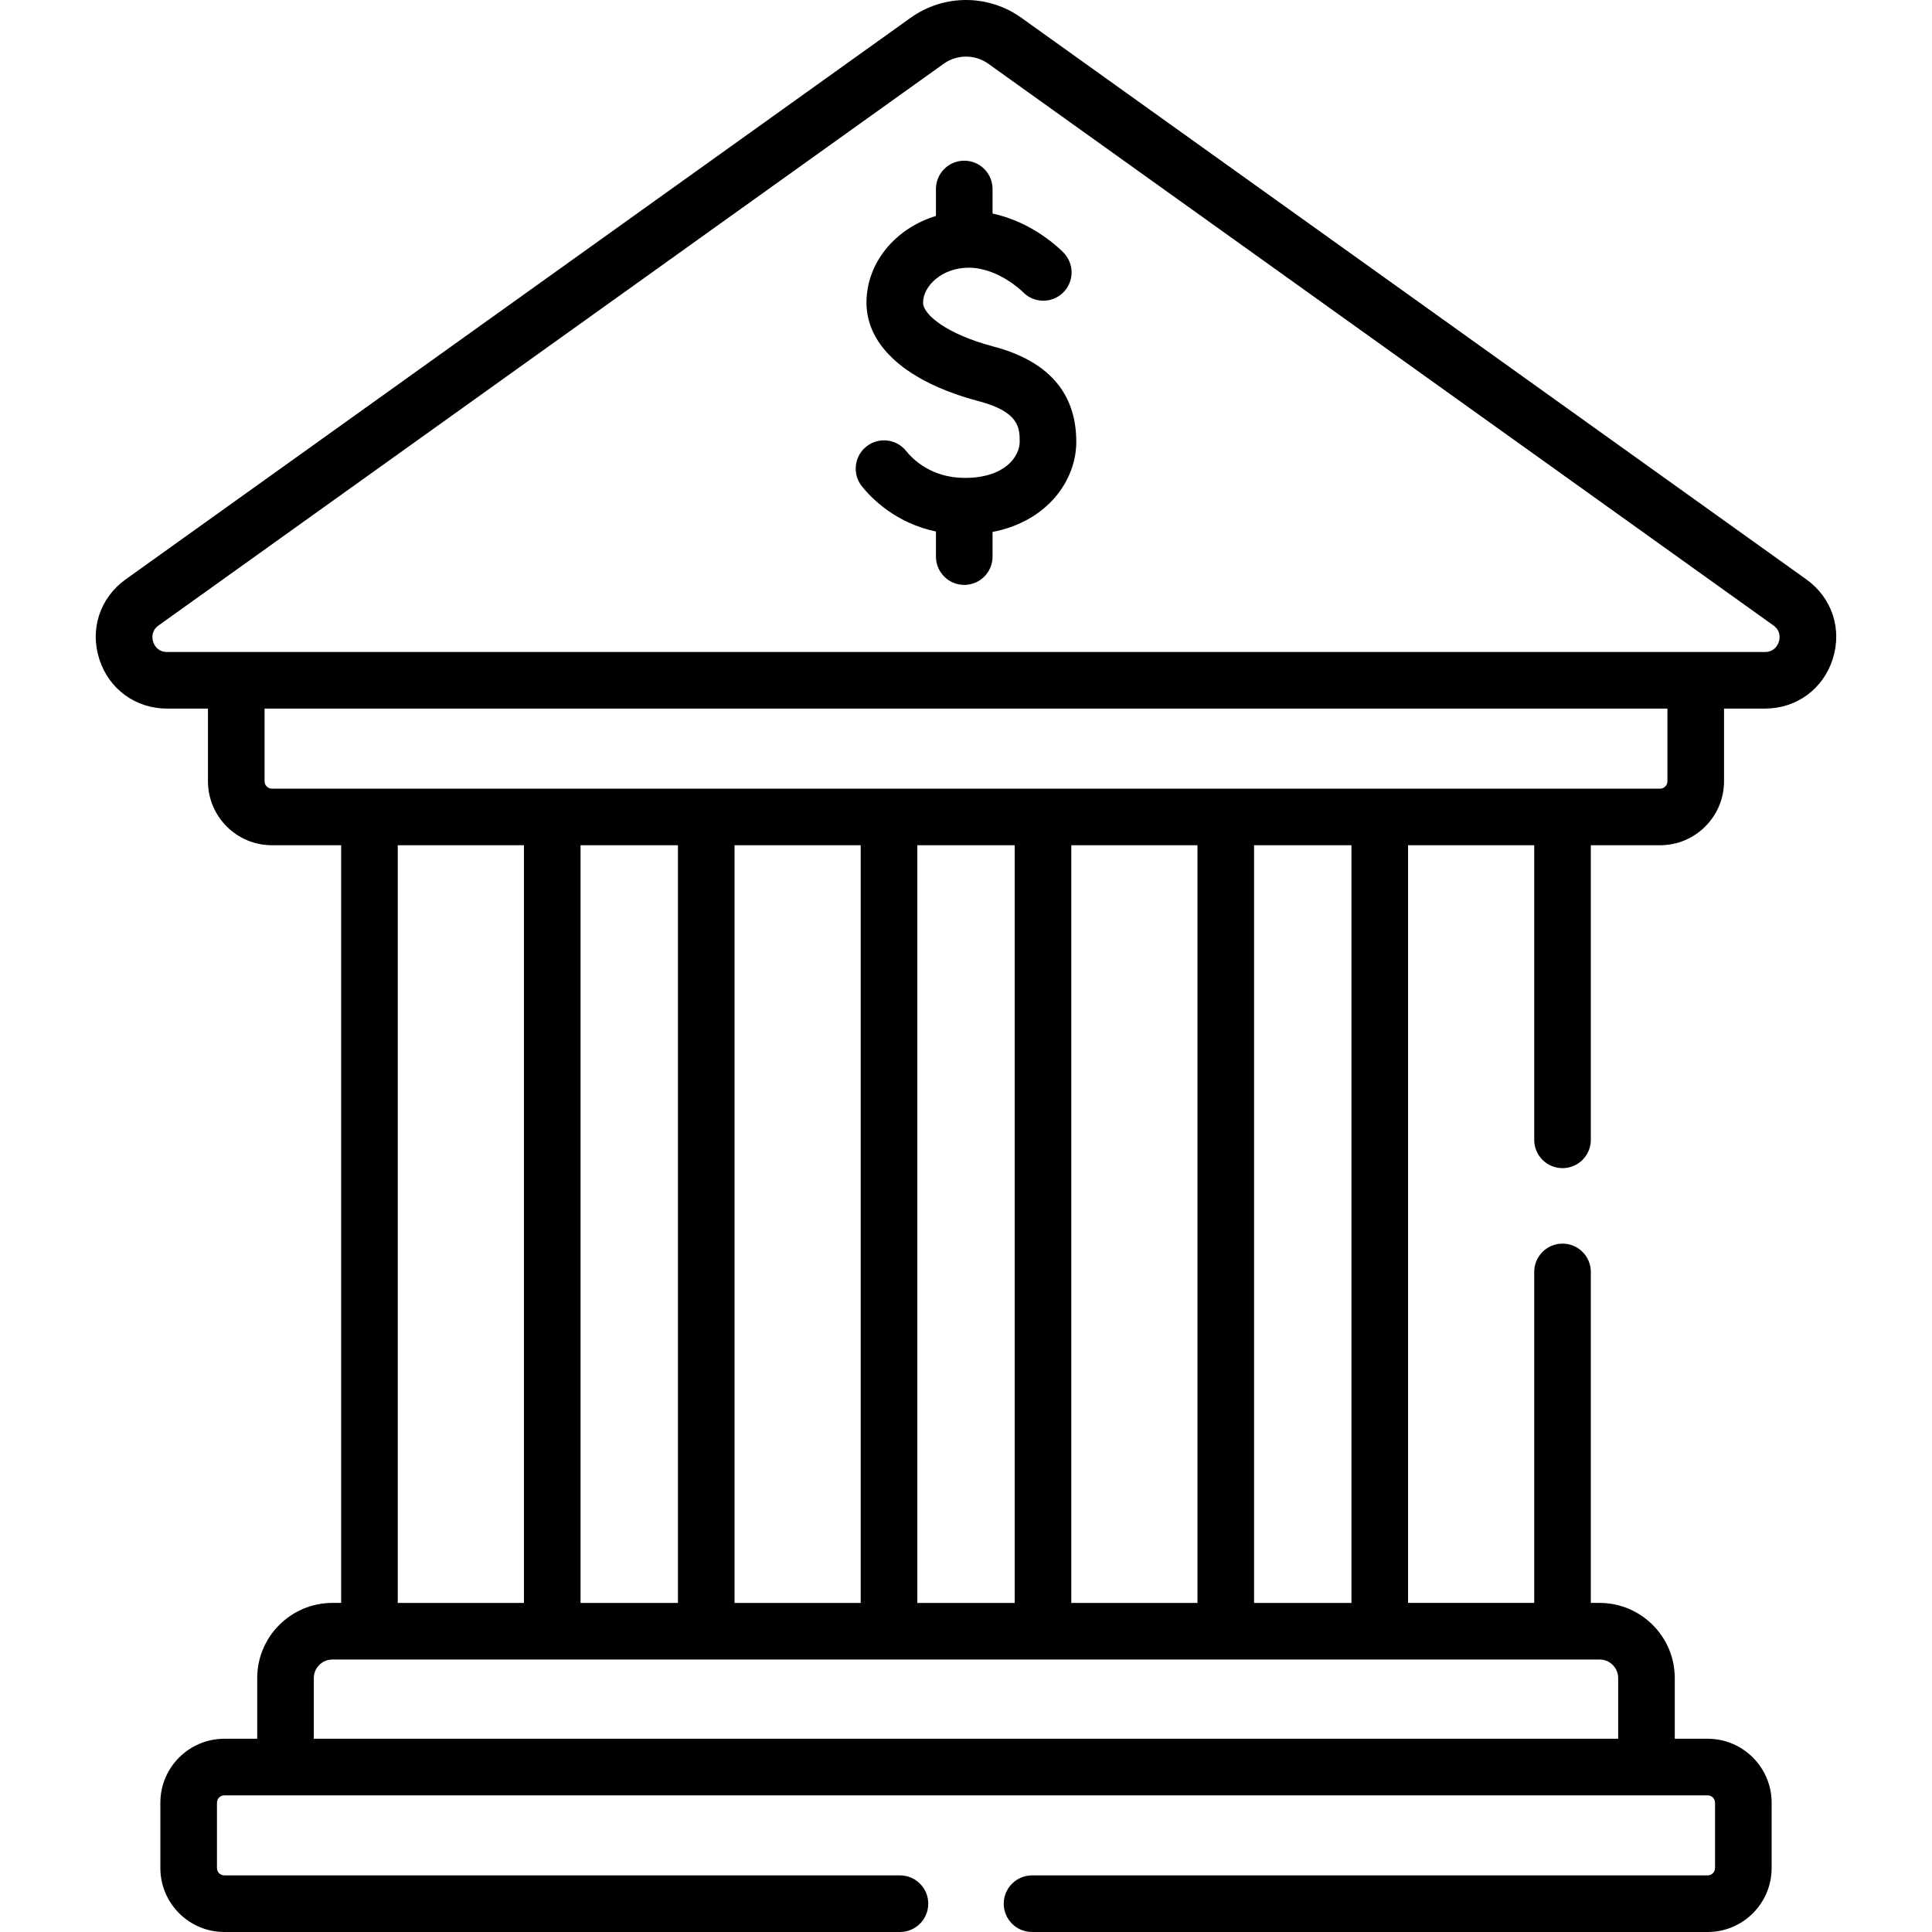 <svg id="Capa_1" enable-background="new 0 0 511.996 511.996" height="512" viewBox="0 0 511.996 511.996" width="512" xmlns="http://www.w3.org/2000/svg"><g><path d="m26.315 174.669c2.557 7.968 9.616 13.117 17.985 13.117h10.813v19.263c0 9.344 7.603 16.947 16.946 16.947h18.354v200.79h-2.333c-10.982 0-19.917 8.935-19.917 19.917v16.083h-8.72c-9.344 0-16.946 7.602-16.946 16.947v17.316c0 9.345 7.603 16.947 16.946 16.947h179.054c4.143 0 7.5-3.358 7.5-7.5s-3.357-7.5-7.5-7.5h-179.052c-1.073 0-1.946-.874-1.946-1.947v-17.316c0-1.073.873-1.947 1.946-1.947h393.106c1.073 0 1.947.874 1.947 1.947v17.316c0 1.073-.874 1.947-1.947 1.947h-179.053c-4.143 0-7.5 3.358-7.5 7.5s3.357 7.5 7.5 7.5h179.053c9.345 0 16.947-7.602 16.947-16.947v-17.316c0-9.345-7.603-16.947-16.947-16.947h-8.72v-16.083c0-10.982-8.935-19.917-19.917-19.917h-2.333v-87.716c0-4.142-3.357-7.5-7.5-7.5s-7.5 3.358-7.5 7.5v87.716h-33.435v-200.79h33.435v78.074c0 4.142 3.357 7.5 7.5 7.5s7.5-3.358 7.5-7.5v-78.074h18.354c9.344 0 16.946-7.603 16.946-16.947v-19.263h10.813c8.369 0 15.429-5.149 17.985-13.117 2.558-7.968-.188-16.264-6.994-21.133l-208.029-148.832c-8.767-6.271-20.547-6.272-29.315 0l-208.032 148.831c-6.806 4.87-9.552 13.165-6.994 21.134zm397.599 265.117c2.711 0 4.917 2.206 4.917 4.917v16.083h-345.667v-16.083c0-2.711 2.206-4.917 4.917-4.917zm-318.5-15v-200.79h33.436v200.79zm48.436 0v-200.79h25.809v200.79zm40.809 0v-200.79h33.435v200.79zm48.434 0v-200.79h25.81v200.79zm40.81 0v-200.79h33.435v200.79zm48.434 0v-200.79h25.81v200.79zm109.545-217.737c0 1.073-.873 1.947-1.946 1.947-4.157 0-313.666 0-367.876 0-1.073 0-1.946-.874-1.946-1.947v-19.263h371.769v19.263zm-399.845-41.314 208.03-148.831c3.551-2.54 8.318-2.535 11.859 0l208.031 148.832c2.082 1.49 1.701 3.539 1.44 4.351s-1.144 2.7-3.703 2.7c-4.681 0-418.706 0-423.396 0-2.56 0-3.442-1.889-3.703-2.7-.259-.813-.64-2.863 1.442-4.352z"/><path d="m248.034 140.855v6.65c0 4.142 3.357 7.5 7.5 7.5s7.5-3.358 7.5-7.5v-6.538c14.464-2.764 22.191-13.599 22.191-23.883 0-12.919-7.395-21.417-21.977-25.259-12.098-3.188-18.626-8.365-18.626-11.618 0-4.382 4.969-9.265 12.099-9.265 7.812 0 14.193 6.285 14.388 6.479 2.875 2.955 7.602 3.034 10.576.171 2.983-2.873 3.073-7.621.2-10.604-.918-.953-8.142-8.153-18.852-10.386v-6.518c0-4.142-3.357-7.5-7.5-7.5s-7.5 3.358-7.5 7.5v7.146c-10.693 3.25-18.411 12.32-18.411 22.979 0 11.611 10.863 21.132 29.804 26.123 10.799 2.845 10.799 7.23 10.799 10.754 0 3.843-3.869 9.562-14.529 9.562-8.909 0-13.851-4.987-15.562-7.131-2.584-3.238-7.302-3.769-10.54-1.185-3.238 2.583-3.769 7.302-1.185 10.54 2.515 3.151 8.896 9.723 19.625 11.983z"/></g></svg>